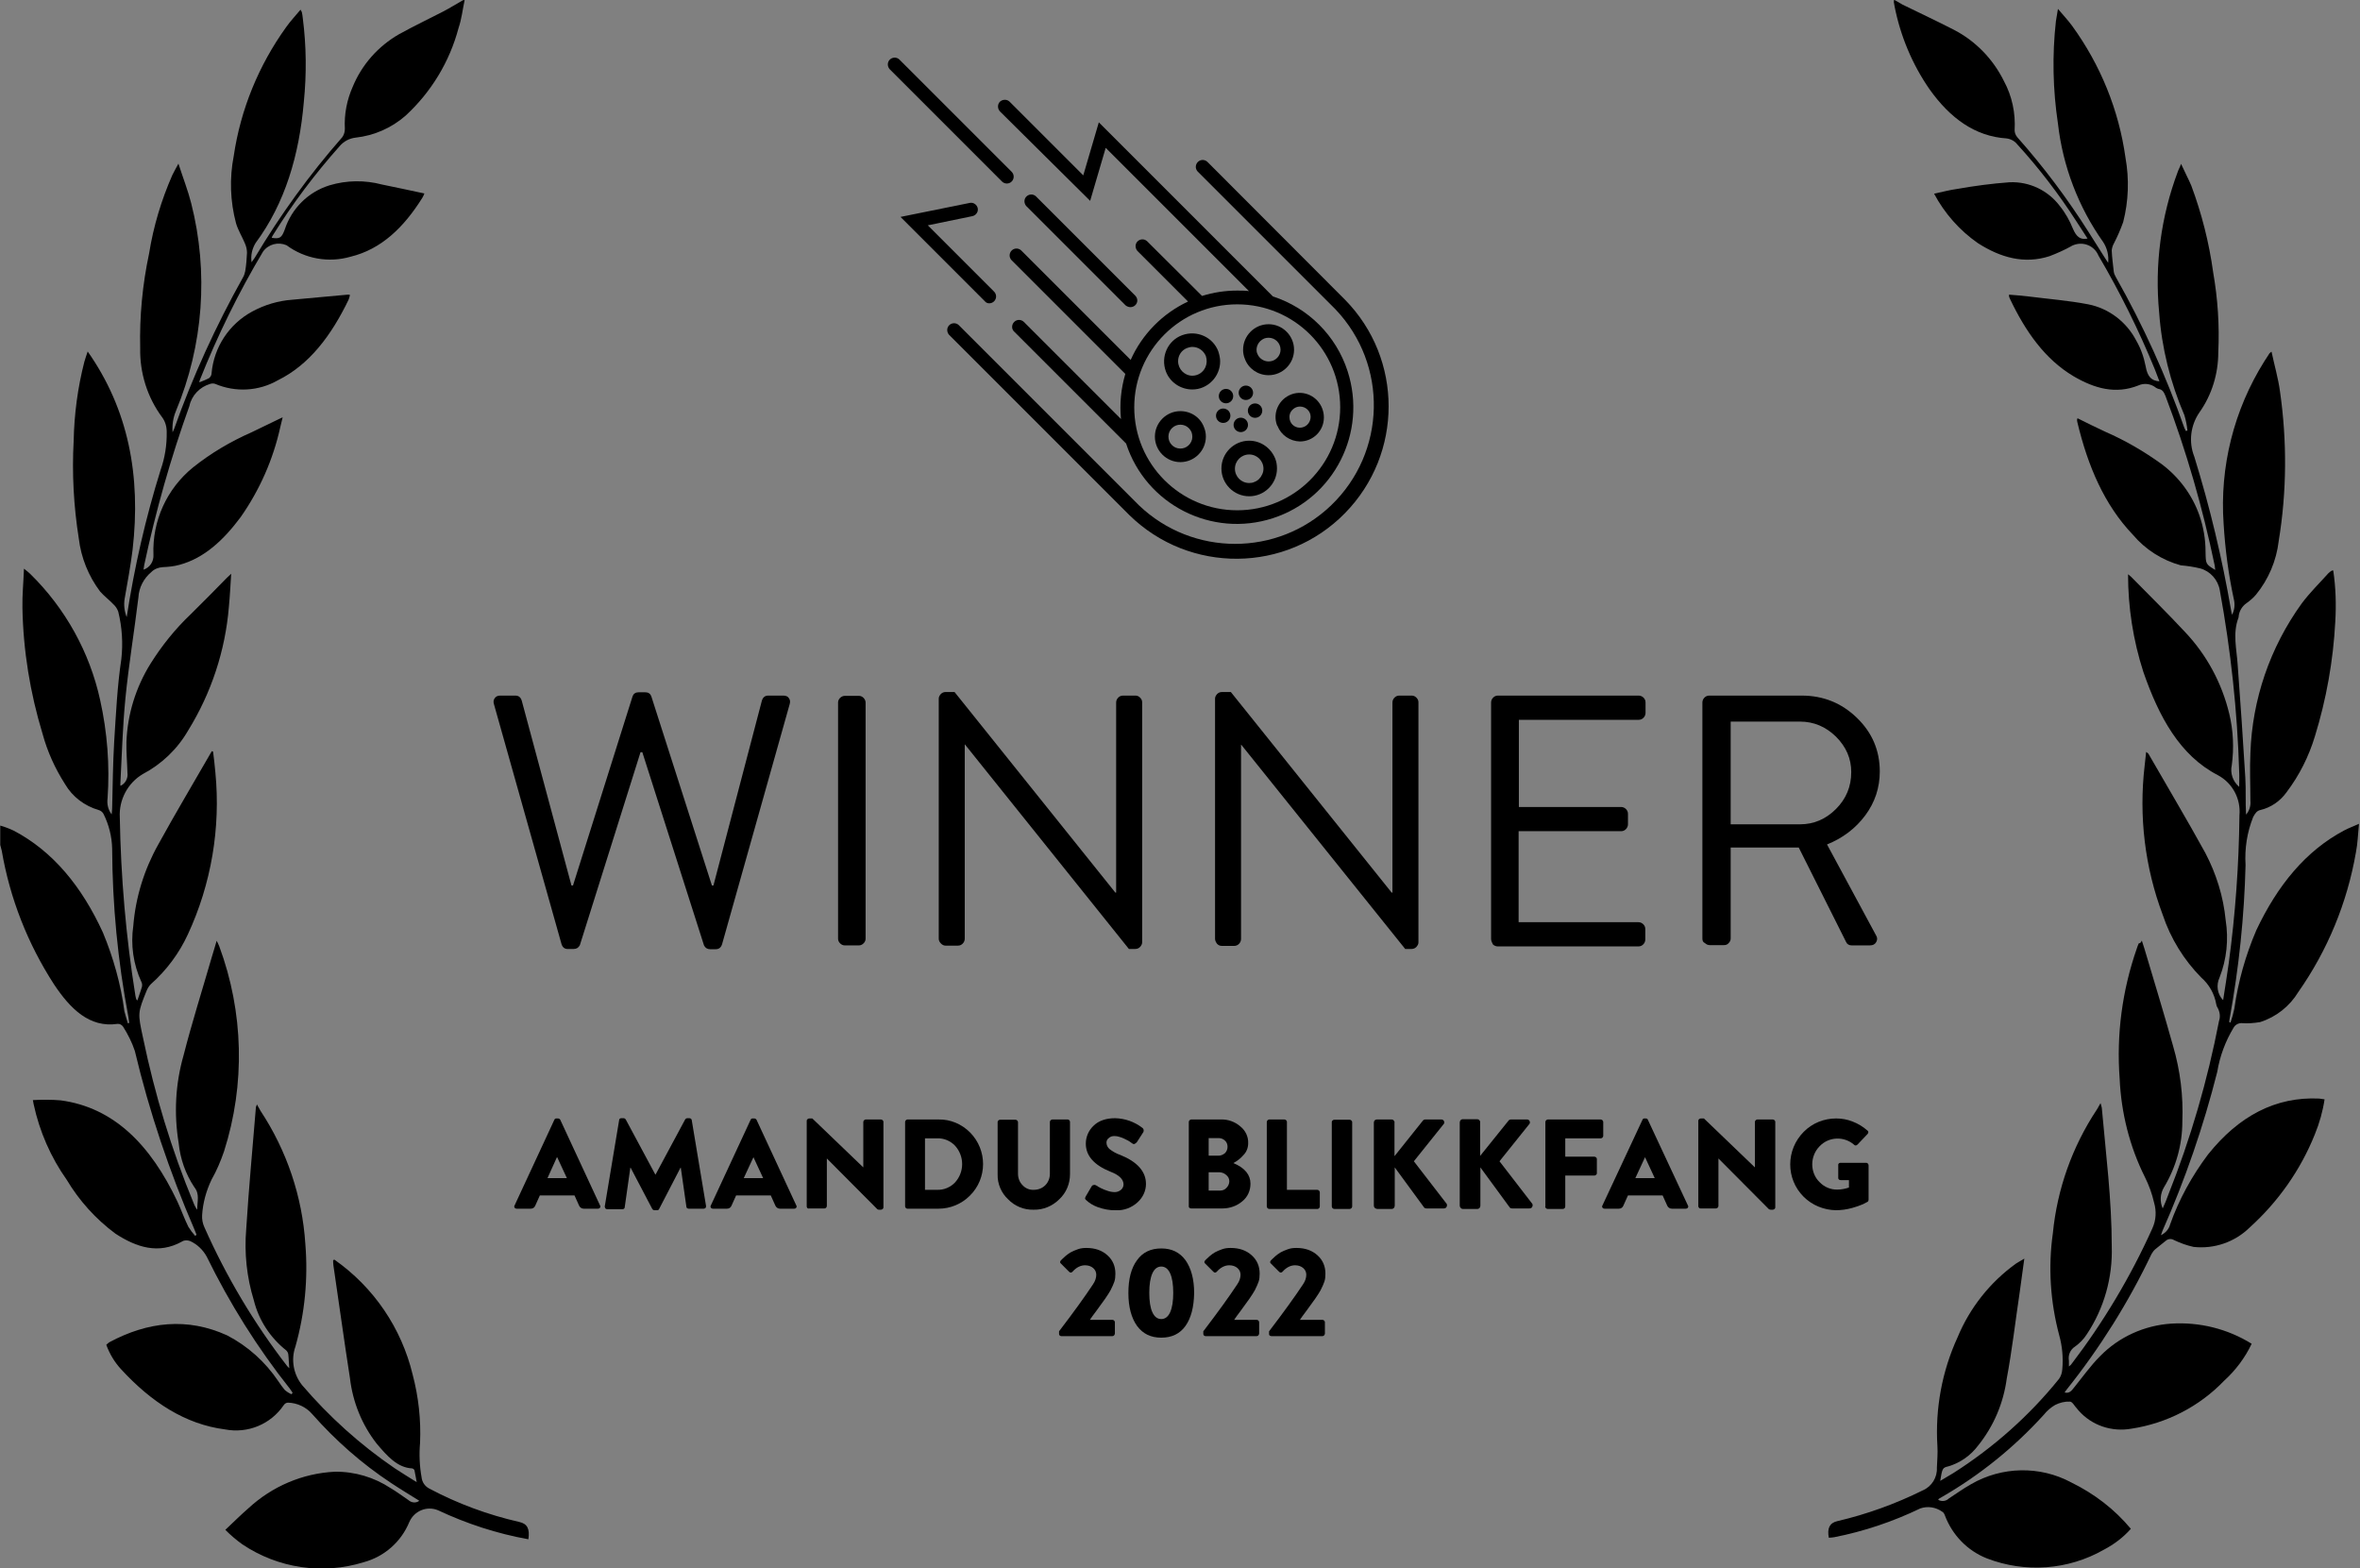<?xml version="1.0" encoding="UTF-8"?>
<!-- Generator: Adobe Illustrator 26.3.1, SVG Export Plug-In . SVG Version: 6.00 Build 0)  -->
<svg xmlns="http://www.w3.org/2000/svg" xmlns:xlink="http://www.w3.org/1999/xlink" version="1.1" id="Layer_1" x="0px" y="0px" viewBox="0 0 925.9 615.2" style="enable-background:new 0 0 925.9 615.2;" xml:space="preserve">
<rect x="0" y="0" width="925.9" height="615.2" fill="#808080" stroke="none"/>
<style type="text/css">
	.st0{fill:#FFFFFF;}
</style>
<g id="Layer_2_00000111871396400582566400000011109569374368804509_">
	<g id="Layer_1-2">
		<path d="M182.3,0c-0.8,3.7-1.2,7.5-2.4,11c-3.5,13.2-10.7,25.1-20.8,34.4c-5.5,4.8-12.3,7.8-19.6,8.6c-2.5,0.3-4.7,1.5-6.3,3.4    c-9.7,10.9-18.5,22.6-26.2,35c-0.2,0.3-0.3,0.6-0.4,0.9c3.2,0.5,3.9,0,5.1-3.2c2.7-8.3,9.2-14.8,17.6-17.4    c6.7-2,13.8-2.1,20.6-0.3c5.5,1.1,10.9,2.3,16.6,3.5c-0.2,0.6-0.5,1.2-0.8,1.7c-7.3,11.7-16.2,20.2-28.1,23.1    c-8.6,2.5-17.9,0.9-25.2-4.5c-3.3-1.4-7.1-0.4-9.2,2.5c-9.6,16.1-17.9,33-24.8,50.4c-0.1,0.3-0.2,0.6-0.2,0.9    c1.3-0.5,2.6-1,3.9-1.7c0.5-0.5,0.9-1.1,0.9-1.8c0.9-10.3,6.9-19.4,16-24.3c4.8-2.6,10.1-4.2,15.6-4.6c7.2-0.7,14.5-1.3,21.8-2    c0.3,0,0.6,0,0.9,0.1c-0.1,0.6-0.3,1.2-0.5,1.8c-6.8,14.1-15.4,25.6-27.8,31.7c-7.5,4.3-16.6,4.8-24.6,1.4c-0.6-0.2-1.3-0.2-1.9,0    c-4.1,1.2-7.3,4.5-8.2,8.7c-7.3,20.3-13.2,41.2-17.7,62.3c-0.1,0.6-0.2,1.2-0.3,1.9c2.5-0.8,4.1-3.3,3.9-5.9    c-0.5-13.2,5.2-25.8,15.5-34.2c7-5.6,14.8-10.2,23-13.8c4-1.9,7.9-3.8,12.2-5.9c-0.4,1.5-0.6,2.6-0.9,3.7    c-2.8,12.8-8.1,24.8-15.6,35.5c-6.7,9-14.3,16.1-24,18.7c-2.1,0.6-4.3,0.8-6.5,0.9c-1.7,0.1-3.3,0.7-4.5,1.9    c-3,2.5-4.9,6.1-5.1,10c-1.6,13.2-3.8,26.4-5.1,39.6c-1.1,11.2-1.4,22.6-2,33.9c0,0.1,0.1,0.3,0.1,0.4c1.9-0.9,3-3,2.7-5.1    c-0.1-4-0.5-8.1-0.4-12.1c0.4-10.9,3.7-21.5,9.5-30.8c4.4-7,9.6-13.5,15.6-19.2c4.8-4.7,9.5-9.5,14.2-14.3c0.5-0.5,1-0.9,1.8-1.7    c-0.3,4.6-0.5,8.8-0.9,12.9c-1.4,17.2-6.9,33.9-16,48.6c-4.2,7.3-10.4,13.2-17.8,17.1c-5.9,3.5-9.4,10.1-9,17    c0.4,23.4,2.4,46.7,6.1,69.8c0.1,0.5,0.2,1.1,0.4,1.6c0,0.1,0.2,0.2,0.4,0.4c0.6-1.9,1.3-3.6,1.8-5.4c0.1-0.6,0.1-1.2-0.2-1.8    c-3.2-6.9-4.3-14.6-3.2-22.1c0.9-11.2,4.3-22.1,9.8-31.9c6.8-12.4,14-24.4,21-36.6l0.5,0.2c0.3,2.7,0.7,5.5,0.9,8.2    c2.1,21.7-1.6,43.7-10.8,63.5c-3.4,7.4-8.4,14.1-14.5,19.5c-0.7,0.7-1.2,1.5-1.6,2.4c-3.6,8.9-3.6,8.9-1.5,18.6    c4.6,22.2,11.2,44,19.9,65c0.2,0.5,0.4,1,0.7,1.5c0.2,0.3,0.4,0.7,0.7,1c-0.1-3.4,1.1-6-1.2-8.9c-3.4-5.1-5.5-11.1-6.1-17.2    c-1.9-11.5-1.3-23.2,1.9-34.4c3.3-12.9,7.3-25.5,11-38.3c0.6-2.1,1.3-4.2,2-6.7c0.4,0.7,0.7,1.4,1,2.1    c9.6,25.9,10.3,54.2,1.9,80.5c-1.3,3.8-2.9,7.6-4.9,11.1c-2.1,4.4-3.4,9.1-3.7,13.9c-0.1,1.7,0.2,3.3,0.9,4.8    c8.6,19.4,19.5,37.7,32.5,54.5c0.3,0.3,0.6,0.6,0.8,0.8c-0.2-2.1-0.2-3.9-0.4-5.5c-0.1-0.6-0.4-1.1-0.8-1.5    c-6.3-5-10.8-11.9-12.7-19.6c-2.8-9.1-3.8-18.6-3-28c1-16,2.5-31.9,3.8-47.8c0.1-0.4,0.3-0.7,0.4-1.1c0.6,1,1,1.8,1.4,2.5    c10.3,15.6,16.4,33.6,17.6,52.3c1.1,13.5-0.2,27.1-3.9,40.2c-1.8,5.1-0.8,10.8,2.6,15.1c10.6,12.4,22.8,23.4,36.3,32.6    c2.7,1.8,5.5,3.5,8.7,5.5c-0.4-2-0.6-3.3-0.9-4.7c-0.2-0.4-0.5-0.6-0.9-0.7c-5.9-0.3-9.9-5-13.9-9.7c-5.8-7.4-9.4-16.3-10.5-25.7    c-2.3-14.7-4.3-29.5-6.5-44.3c-0.1-0.7-0.1-1.4-0.1-2c0.3-0.1,0.4-0.2,0.5-0.2c15.4,10.8,26.3,26.8,30.7,45.1    c2.3,8.7,3.3,17.8,2.9,26.8c-0.4,4.5-0.2,9,0.6,13.5c0.2,1.9,1.3,3.5,3,4.4c11.1,5.9,23,10.3,35.3,13.1c3.2,0.7,4.2,2.7,3.6,6.8    c-12.3-2.2-24.2-6.1-35.5-11.4c-4.4-1.8-9.3,0.3-11.2,4.6c-3.2,7.8-9.8,13.6-17.9,15.8c-16.1,5-33.6,2.4-47.6-7    c-2.4-1.7-4.6-3.6-6.7-5.7c3.2-3,6.1-5.9,9.1-8.5c9.3-8.6,21.3-13.7,33.9-14.3c7.8-0.1,15.4,2.2,21.8,6.4c2.4,1.4,4.6,3.1,7,4.7    c1.2,1.1,3,1.3,4.3,0.3c-3.8-2.4-7.5-4.6-11.1-7c-11.5-7.6-21.8-16.7-30.9-27c-2.4-2.8-5.9-4.4-9.5-4.5c-0.7,0-1.3,0.4-1.7,1    c-5.1,7.5-14.1,11.2-23,9.5c-15.6-2-28.9-10.7-40.7-23.5c-2.6-2.8-4.6-6.1-5.9-9.7c0.4-0.4,0.8-0.7,1.2-1    c15.1-8.1,30.6-9.8,46.2-2.7c8.1,4.2,15,10.4,20.1,18c0.8,1.2,1.6,2.3,2.5,3.4c0.8,0.7,1.7,1.3,2.7,1.7l0.4-0.6    c-0.4-0.5-0.7-1.1-1.1-1.6c-12.7-16-23.6-33.4-32.6-51.8c-1.5-2.7-3.7-4.8-6.5-6.1c-1.1-0.4-2.3-0.4-3.2,0.2    c-9.2,5.1-17.8,2.3-26.1-3.1c-7.7-5.7-14.2-12.9-19.1-21.1c-6.3-8.9-10.7-19-13-29.7c-0.1-0.5-0.2-0.9-0.3-1.6    c3.6-0.2,7.3-0.2,10.9,0.1c20.9,2.8,35.3,17.5,45.8,39.7c1.5,3.2,2.7,6.7,4.3,9.9c0.8,1.3,1.7,2.5,2.7,3.6l0.5-0.5    c-0.3-0.7-0.5-1.3-0.8-2c-9.8-22.7-17.7-46.1-23.4-70.1c-1.1-3.3-2.7-6.5-4.6-9.5c-0.5-0.7-1.3-1.2-2.2-1.1    c-11,1.6-18.5-5.9-24.9-15.5c-10.3-15.9-17.3-33.7-20.5-52.4c-0.2-0.8-0.4-1.6-0.6-2.3v-7.6c1.8,0.5,3.6,1.2,5.3,2    c15.4,8.1,26.7,21.9,35,40c4.1,9.9,7,20.2,8.4,30.8c0.4,1.6,0.9,3.2,1.4,4.8l0.5-0.2c-0.1-0.8-0.2-1.5-0.3-2.2    C46.2,377,44.1,355,44,332.9c-0.1-4.7-1.3-9.4-3.4-13.6c-0.4-0.7-1.1-1.3-1.9-1.5c-5.5-1.6-10.3-5.2-13.2-10.2    c-3.9-6.1-6.9-12.7-8.8-19.7c-4.9-16.1-7.6-32.7-7.9-49.5c-0.1-4.9,0.4-9.8,0.6-15.3c1.1,0.9,1.8,1.4,2.4,2    c13.8,13.5,23.4,30.8,27.5,49.6c2.8,12.6,3.8,25.6,2.9,38.5c-0.3,2.2,0.2,4.5,1.6,6.3c0.1-1.1,0.2-1.8,0.2-2.5    c0.2-8.7,0.3-17.5,0.8-26.1c0.7-10.8,1.2-21.7,2.8-32.3c0.7-6.2,0.3-12.5-1.2-18.6c-0.4-1.2-1.1-2.2-2-3c-1.6-1.7-3.5-3.1-5.1-4.9    c-4.6-6.1-7.5-13.3-8.4-20.9c-2-12.6-2.7-25.5-2-38.2c0.2-10.5,1.6-21,4.2-31.1c0.4-1.3,0.8-2.6,1.3-4    c15.9,22.6,21,48.7,17.6,77.9c-0.8,6.4-2,12.8-3.1,19.1c-0.4,2.4-0.1,4.9,0.8,7.2c3-19.5,7.4-38.8,13.3-57.7    c1.7-4.8,2.5-9.9,2.4-15c0-2.1-0.6-4.1-1.8-5.7c-5.8-7.8-8.8-17.4-8.6-27.1c-0.3-12.5,0.9-25,3.5-37.2c1.7-10.6,4.8-20.9,9.1-30.7    c0.6-1.3,1.4-2.6,2.4-4.5c1.8,5.6,3.7,10.4,5,15.5c6.9,27.1,4.8,55.7-6,81.6c-1.1,2.6-1.5,5.5-1.3,8.3c0.3-0.7,0.5-1,0.6-1.3    c7.3-20.6,16.4-40.5,27.1-59.6c0.4-0.7,0.6-1.5,0.8-2.3c0.4-2.4,0.6-4.8,0.7-7.2c0-1.3-0.3-2.6-0.9-3.9c-1.1-2.6-2.6-5-3.4-7.7    C90.3,79,90,69.9,91.7,61.2c2.7-18.3,9.8-35.6,20.6-50.6c1.7-2.4,3.7-4.5,5.6-6.8c0.2,0.3,0.3,0.6,0.5,0.9    c0.2,0.8,0.3,1.6,0.4,2.5c1.4,10.9,1.5,21.9,0.4,32.8c-1.8,20.9-7.4,39.8-18.9,55.3c-1.4,2.3-2,4.9-1.6,7.6    c0.5-0.8,0.9-1.2,1.2-1.7c10-16.8,21.5-32.7,34.4-47.4c0.7-1,1-2.1,1-3.3c-0.3-5.7,0.8-11.3,3.1-16.5c3.6-8.7,10-15.9,18.2-20.6    c5.8-3.2,11.7-6,17.5-9c2.5-1.3,5-2.9,7.5-4.3L182.3,0z"></path>
		<path d="M840.3,369c0.4,1.2,0.7,2.2,1,3.1c3.8,12.8,7.7,25.5,11.3,38.4c2.8,9.6,4,19.5,3.6,29.5c0,9.1-2.5,18-7.2,25.8    c-1.5,2.5-1.7,5.6-0.5,8.3c0.9-2,1.6-3.7,2.2-5.4c8.8-22.1,15.4-44.9,19.9-68.2c0.6-1.7,0.3-3.6-0.6-5.2c-0.3-0.4-0.4-0.9-0.5-1.3    c-0.7-4.1-2.8-7.8-5.9-10.5c-6.8-6.9-12-15.3-15.1-24.6c-7-18.6-9.4-38.6-7.1-58.4c0.2-1.7,0.4-3.5,0.6-5.5c0.5,0.4,0.8,0.5,1,0.9    c7.4,12.9,15,25.6,22.2,38.7c4.3,8.2,7.1,17.1,8,26.4c1.2,7.6,0.4,15.4-2.4,22.5c-1.4,3-0.9,6.5,1.4,8.9c0.8-5,1.5-9.7,2.2-14.5    c2.6-19.2,4-38.6,4.2-58c0.6-6.5-2.7-12.7-8.5-15.8c-14.9-7.7-23.1-22.9-29.2-40.5c-4-12.4-6-25.3-6-38.3c0.4,0.3,0.7,0.6,1.1,0.9    c7.1,7.2,14.3,14.3,21.3,21.8c8.5,9,14.4,20,17.3,32c1.6,6.6,1.9,13.5,1,20.2c-0.7,3.1,0.4,6.4,2.9,8.5c0-2.1,0.1-4,0-5.8    c-0.7-23.9-3.3-47.8-7.6-71.3c-0.7-4.1-3.7-7.5-7.7-8.6c-2.5-0.6-5.1-1-7.6-1.2c-7.3-2-13.9-6.2-18.8-12    c-11.2-11.7-17.7-27-21.8-44.2c-0.1-0.3-0.1-0.7-0.1-1c0-0.2,0.1-0.3,0.2-0.5c3.6,1.8,7.2,3.6,10.9,5.3    c7.8,3.4,15.2,7.7,22.1,12.7c6.8,5.1,12,12.1,14.8,20.1c1.6,4.6,2.4,9.4,2.4,14.2c0.1,4.9,0,4.9,3.8,7.2c-0.1-0.6-0.1-1.2-0.2-1.7    c-4.7-22.6-11.1-44.9-19.3-66.5c-0.6-1.5-1.2-2.6-2.7-2.8c-0.7-0.2-1.3-0.6-1.8-1c-1.8-1.1-4.1-1.3-6.1-0.4    c-9,3.6-17.3,1.2-25.5-3.6c-11.1-6.6-18.8-17.4-25-30.5c-0.1-0.2-0.2-0.5-0.3-0.8c0-0.2,0-0.5,0-0.7c2.5,0.2,5.1,0.4,7.6,0.7    c7.8,1,15.7,1.6,23.5,3.1c8.1,1.6,15,6.9,18.8,14.2c1.8,3.1,3,6.5,3.7,10.1c0.7,4,2.2,5.7,5.4,5.9c-0.6-1.6-1.2-3.1-1.8-4.7    c-6.3-15.4-13.7-30.3-22.1-44.6c-1.6-3.9-6-5.7-9.9-4.1l0,0c-0.3,0.1-0.5,0.2-0.8,0.4c-2.7,1.5-5.6,2.8-8.5,3.9    c-9.9,3.2-19.2,0.6-28.1-5.1c-7.2-5-13.1-11.7-17.2-19.4c3.2-0.7,6.2-1.5,9.2-1.9c6.8-1.2,13.6-2.1,20.5-2.6    c7.7-0.3,15,3.2,19.6,9.3c2.2,2.7,3.9,5.8,5.2,9c1.3,3,2.8,4.4,5.7,3.8c-1.5-2.4-3-4.6-4.4-6.8C807.7,76.1,800,66,791.4,56.6    c-1-1.3-2.6-2.1-4.2-2.3c-12.3-0.8-22.1-7.9-30.2-19.3c-6.8-9.8-11.4-20.9-13.7-32.5c-0.1-0.5-0.2-1.1-0.3-1.7    c0-0.3,0.1-0.6,0.1-0.9c1.2,0.6,2.2,1.3,3.3,1.9c6.7,3.3,13.4,6.4,20,9.8c8.6,4.4,15.5,11.5,19.8,20.2c3.2,5.9,4.6,12.6,4.2,19.3    c0,1,0.4,2,1.1,2.8c10.3,11.6,19.6,24,27.9,37.1c2.2,3.4,4.3,6.9,6.5,10.3c0.3,0.5,0.7,1,1.2,1.8c0.3-2.9-0.4-5.8-2-8.2    c-9.7-13.7-15.8-29.7-17.7-46.4c-2-13.3-2.3-26.8-0.8-40.2c0.2-1.4,0.5-2.9,0.8-4.8c2.1,2.5,4,4.5,5.6,6.7    c11.1,15.3,18.3,33,20.9,51.7c1.5,8.4,1.2,17-0.9,25.2c-1,2.8-2.2,5.6-3.6,8.3c-0.5,0.9-0.8,1.8-0.9,2.8c0.1,2.8,0.5,5.6,0.8,8.4    c0.1,0.7,0.4,1.4,0.8,2.1c10.7,18.9,19.7,38.7,26.9,59.2c0.2,0.4,0.4,0.8,0.6,1.2l0.6-0.2c-0.2-2-0.6-4-1.2-6    c-5.5-12.8-8.9-26.4-9.9-40.3c-1.8-18.7,0.7-37.6,7.3-55.2c0.3-0.9,0.8-1.7,1.3-3.1c1.4,3.1,2.8,5.7,4,8.5c4.1,11,7,22.4,8.6,34.1    c1.8,10.3,2.5,20.8,2,31.3c0,8.4-2.5,16.7-7.4,23.6c-3.5,5.1-4.3,11.6-2,17.4c6.1,19.7,10.9,39.8,14.4,60.1    c0.1,0.6,0.2,1.2,0.4,1.9c1-1.9,1.2-4.1,0.7-6.1c-2.1-9.7-3.4-19.6-4-29.5c-1.6-22.4,4-44.8,16-63.9c0.7-1.1,1.4-2.1,2-3.1    c0.3-0.2,0.5-0.5,0.8-0.6c1.1,5.3,2.6,10.3,3.3,15.5c2.8,19.5,2.7,39.3-0.5,58.8c-0.9,7.7-4,15-8.9,21c-1.1,1.3-2.4,2.4-3.8,3.4    c-1.7,1.2-2.8,3.1-3,5.1c0,0.2,0,0.4-0.1,0.6c-2.3,6.1-0.7,12.2-0.3,18.3c1.1,14.7,2.1,29.5,3,44.3c0.3,4.8,0,9.7,0.3,14.6    c1.3-1.5,1.9-3.5,1.7-5.4c0-6.2-0.3-12.5,0-18.7c0.7-21.1,7.7-41.5,20.1-58.7c3.2-4.3,7-8,10.5-11.9c0.4-0.4,0.8-0.7,1.3-1    c0.1-0.1,0.3,0,0.6-0.1c1,6.7,1.2,13.4,0.8,20.1c-0.8,15.3-3.5,30.4-8,45c-2.4,7.9-6.1,15.3-11.1,21.9c-2.5,3.5-6.1,6-10.3,7    c-1.4,0.3-2,1.3-2.8,2.7c-2.4,6-3.4,12.4-3,18.9c-0.5,20.1-2.6,40.2-6.2,60c-0.1,0.5-0.2,1.1-0.2,1.6l0.5,0.2    c0.6-1.8,1.1-3.6,1.5-5.5c1.5-10.6,4.4-20.9,8.6-30.7c8.3-17.6,19.4-31.2,34.5-39.2c1.7-0.9,3.6-1.6,5.8-2.6    c-0.4,4-0.5,7.7-1.2,11.2c-3.4,19.7-11.1,38.4-22.6,54.8c-3.4,5.6-8.7,9.8-15,11.8c-2.4,0.4-4.9,0.6-7.3,0.4    c-1.3,0-2.5,0.7-3.1,1.8c-3.2,5.3-5.4,11.2-6.4,17.3c-5.4,21.4-12.6,42.3-21.5,62.4c-0.2,0.5-0.3,1-0.6,1.7    c1.7-0.8,3.1-2.3,3.6-4.2c3.5-9.9,8.6-19.1,14.9-27.5c12.1-15.1,26.5-22.7,43.6-21.9c0.7,0.1,1.4,0.2,2.1,0.3    c-0.7,4.7-2,9.3-3.8,13.7c-5.6,14-14.4,26.5-25.6,36.6c-5.8,5.7-13.9,8.5-22,7.6c-2.7-0.6-5.2-1.5-7.7-2.7c-1-0.6-2.3-0.5-3.2,0.3    c-1.3,1.1-2.8,2.2-4.1,3.3c-0.6,0.5-1.1,1.2-1.5,1.9c-9,18.9-20.2,36.8-33.3,53.2c-0.2,0.3-0.4,0.6-0.8,1.1    c1.8,0.5,2.7-0.6,3.7-1.9c3.4-4.2,6.5-8.6,10.2-12.3c7.4-7.6,17.4-12.1,27.9-12.8c11.1-0.7,22.1,2,31.6,7.9    c-2.6,5.5-6.3,10.4-10.8,14.5c-9.7,10.1-22.5,16.7-36.3,18.8c-7.7,1.4-15.6-1.2-20.8-7.1c-0.2-0.2-0.3-0.4-0.5-0.6    c-1-1-1.9-2.9-2.9-2.9c-2-0.1-4,0.4-5.8,1.3c-1.7,1-3.2,2.3-4.4,3.8c-11.6,12.8-25.1,23.7-40,32.3c-0.4,0.2-0.8,0.5-1.2,0.7    c-0.1,0.1-0.2,0.3-0.3,0.4c1.3,0.8,3.1,0.6,4.2-0.5c2.9-1.9,5.7-3.9,8.7-5.6c12.1-7,27-7.3,39.3-0.7c9,4.4,17,10.5,23.4,18.2    c-3,3.4-6.6,6.1-10.6,8.2c-14,8-30.9,9.2-45.9,3.4c-7.6-3-13.5-9.1-16.4-16.7c-0.2-0.6-0.6-1.4-1.1-1.6c-2.5-1.8-5.7-2.3-8.6-1.3    c-10.8,5.2-22.1,9-33.8,11.3c-0.7,0.1-1.4,0.2-2.1,0.2c-0.7-3.7,0.3-5.8,3.3-6.5c11.6-2.7,22.9-6.8,33.6-12.1    c3.5-1.5,5.7-5.1,5.5-8.9c0.1-2.8,0.4-5.7,0.2-8.5c-0.9-14.6,1.8-29.3,7.9-42.6c4.8-11.6,12.8-21.7,23-29c0.9-0.6,1.9-1.1,3.2-1.9    c-0.6,4.6-1.2,8.9-1.8,13.1c-1.7,11.4-3,22.8-5.1,34c-1.3,9.6-5.1,18.6-11.2,26.2c-2.9,3.9-7,6.8-11.7,8.2    c-2.3,0.5-2.4,0.8-3.2,5.7c1.8-1.1,3.5-2.1,5.2-3.1c15.7-10,29.7-22.4,41.4-36.9c0.8-1.1,1.2-2.4,1.3-3.8c0.4-4.5,0-9-1.2-13.3    c-3.5-13.1-4.4-26.7-2.5-40.1c1.7-17.3,7.6-33.9,17.2-48.4c0.5-0.7,0.8-1.5,1.5-2.6c0.2,0.6,0.4,1.3,0.5,1.9    c1.6,18,3.9,36,3.9,54.2c0.4,12.3-3,24.4-9.8,34.6c-1.2,1.9-2.8,3.5-4.6,4.8c-1.9,1.2-2.8,3.4-2.4,5.6c0,0.6,0,1.3,0,2.2    c0.3-0.2,0.6-0.5,0.9-0.8c12.6-16.5,23.3-34.4,31.8-53.3c1.5-3.2,1.7-6.8,0.7-10.2c-0.8-3.5-2-6.8-3.6-10c-6-12-9.3-25.2-9.9-38.6    c-1.3-17.3,1-34.6,6.7-51c0.2-0.7,0.5-1.4,0.8-2.1C839.8,370.1,840,369.6,840.3,369z"></path>
		<path class="st0" d="M462.8,113.2c-1.5,0.1-2.8-1-2.9-2.5s1-2.8,2.5-2.9c0.1,0,0.2,0,0.3,0h0.2"></path>
		<path d="M488.8,168.7c1.1-1.1,1.1-2.9,0-4s-2.9-1.1-4,0s-1.1,2.9,0,4l0,0l0,0C485.9,169.8,487.7,169.8,488.8,168.7z"></path>
		<path d="M481.9,165.1c1.1-1.1,1.1-2.9,0-4s-2.9-1.1-4,0s-1.1,2.9,0,4l0,0l0,0C479,166.2,480.8,166.2,481.9,165.1z"></path>
		<path d="M494.4,163.1c1.1-1.1,1.1-2.9,0-4s-2.9-1.1-4,0s-1.1,2.9,0,4l0,0l0,0C491.5,164.2,493.3,164.2,494.4,163.1z"></path>
		<path d="M479,157.4c1.1,1.1,2.9,1.1,4,0s1.1-2.9,0-4s-2.9-1.1-4,0l0,0l0,0C477.9,154.5,477.9,156.3,479,157.4z"></path>
		<path d="M490.1,172.9c-6,0-10.9,4.9-10.9,10.9s4.9,10.9,10.9,10.9s10.9-4.9,10.9-10.9c0-1.3-0.2-2.7-0.7-3.9    C498.6,175.7,494.6,172.9,490.1,172.9z M495.2,186.1c-0.6,1.4-1.7,2.5-3.1,3c-0.6,0.3-1.3,0.4-2,0.4c-3.1,0-5.6-2.5-5.6-5.6    s2.5-5.6,5.6-5.6s5.6,2.5,5.6,5.6C495.7,184.7,495.5,185.5,495.2,186.1L495.2,186.1z"></path>
		<path d="M478,137.9c-2.1-5.7-8.5-8.5-14.2-6.4s-8.5,8.5-6.4,14.2c1.6,4.3,5.8,7.1,10.4,7.1l0,0c6,0,10.9-5,10.9-11    C478.7,140.5,478.4,139.2,478,137.9L478,137.9z M472.9,144.1c-0.9,2-2.9,3.3-5.1,3.3c-3.1,0-5.6-2.6-5.6-5.7    c0-2.3,1.4-4.4,3.6-5.2c0.6-0.2,1.3-0.4,2-0.4c2.3,0,4.4,1.4,5.3,3.6C473.6,141.2,473.5,142.8,472.9,144.1L472.9,144.1z"></path>
		<path d="M497.7,147.2c5.5,0,10-4.5,10-10s-4.5-10-10-10s-10,4.5-10,10c0,1.2,0.2,2.4,0.7,3.6C489.8,144.6,493.5,147.2,497.7,147.2    z M493.4,135.3c0.5-1.1,1.4-2,2.6-2.5c0.5-0.2,1.1-0.3,1.7-0.3c2.6,0,4.7,2.1,4.7,4.7c0,1.9-1.2,3.6-3,4.3    c-0.5,0.2-1.1,0.3-1.7,0.3c-1.9,0-3.7-1.2-4.4-3C492.8,137.7,492.9,136.4,493.4,135.3L493.4,135.3z"></path>
		<path d="M463.1,161.3c-5.5,0-10,4.5-10,10s4.5,10,10,10s10-4.5,10-10c0-1.2-0.2-2.4-0.7-3.6C471,163.8,467.3,161.3,463.1,161.3z     M467.4,173.2c-1.1,2.4-3.8,3.4-6.2,2.4c-2.4-1.1-3.4-3.8-2.4-6.2c1.1-2.4,3.8-3.4,6.2-2.4c1.1,0.5,2,1.4,2.5,2.6    C467.9,170.8,467.9,172.1,467.4,173.2L467.4,173.2z"></path>
		<path d="M427.7,78.8l6.1-20.8l56.2,56.2c-1.5-0.2-3.1-0.2-4.6-0.2l0,0c-4.7,0-9.3,0.7-13.8,2.1L450,94.6c-1.1-1-2.8-0.9-3.8,0.2    c-0.9,1-0.9,2.5,0,3.6l19.9,19.9c-10,4.7-18,12.8-22.5,22.9l-42.8-42.8c-1-1.1-2.7-1.2-3.8-0.2c-1.1,1-1.2,2.7-0.2,3.8l0,0    l0.2,0.2l44.5,44.5c-1.7,5.7-2.3,11.8-1.7,17.7l-38.1-38.1c-1-1-2.7-1.1-3.8,0c-1,1-1.1,2.6-0.2,3.6c0,0.1,0.1,0.1,0.2,0.2    l43.9,43.9c7.8,24,33.6,37.1,57.6,29.3s37.1-33.6,29.3-57.7c-4.5-13.9-15.4-24.8-29.3-29.3L431.1,48L425,68.8l-28.9-28.9    c-1-1-2.7-1-3.8,0c-1,1-1,2.7,0,3.8l0,0l0,0L427.7,78.8z M525.8,159.8c0,22.3-18.1,40.4-40.4,40.4S445,182.1,445,159.8    s18.1-40.4,40.4-40.4l0,0l0,0C507.7,119.4,525.8,137.4,525.8,159.8L525.8,159.8z"></path>
		<path d="M443.5,120.5c1.5,0,2.7-1.2,2.7-2.6l0,0c0-0.7-0.3-1.4-0.8-1.9l-39-39c-1.1-1-2.8-0.9-3.8,0.2c-0.9,1-0.9,2.5,0,3.6l39,39    C442.1,120.2,442.8,120.5,443.5,120.5z"></path>
		<path d="M490.8,156.1c1.1-1.1,1.1-2.9,0-4s-2.9-1.1-4,0s-1.1,2.9,0,4l0,0C487.9,157.2,489.7,157.2,490.8,156.1z"></path>
		<path d="M473.9,63.7c-1-1.1-2.6-1.3-3.8-0.3c-1.1,1-1.3,2.6-0.3,3.8l0.1,0.1c0.1,0.1,0.1,0.1,0.2,0.2l53.8,53.8    c20.8,21.8,20,56.2-1.7,77c-21,20.1-54.2,20.1-75.3,0l-70.8-70.8c-1.1-1-2.8-0.9-3.8,0.2c-0.9,1-0.9,2.5,0,3.6l0,0l70.8,70.8    c23.6,23.1,61.5,22.8,84.6-0.8c22.8-23.3,22.8-60.5,0-83.7L473.9,63.7z"></path>
		<path d="M388.1,119c1.5,0,2.7-1.2,2.7-2.7c0-0.7-0.3-1.4-0.8-1.9l-26-26l17.5-3.6c1.4-0.3,2.4-1.7,2.1-3.1s-1.7-2.4-3.1-2.1l0,0    l-27.2,5.5l33.1,33.1C386.8,118.7,387.4,119,388.1,119z"></path>
		<path d="M501.2,167.1c1.4,3.6,4.9,6,8.8,6.1l0,0c5.2,0,9.4-4.2,9.4-9.4c0-1.2-0.2-2.3-0.6-3.4c-1.8-4.9-7.2-7.5-12.1-5.7    s-7.5,7.2-5.7,12.1C501,166.8,501.1,166.9,501.2,167.1L501.2,167.1z M508.5,159.8c0.5-0.2,1-0.3,1.5-0.3c2.3,0,4.2,1.8,4.2,4    c0,1.8-1.1,3.4-2.7,4l0,0c-0.5,0.2-1,0.3-1.5,0.3c-2.3,0-4.1-1.8-4.1-4.1C505.8,162,506.9,160.5,508.5,159.8L508.5,159.8z"></path>
		<path d="M395,72c1.5,0,2.7-1.2,2.7-2.7c0-0.7-0.3-1.4-0.8-1.9l-44.1-44.1c-1.1-1-2.8-0.9-3.8,0.2c-0.9,1-0.9,2.5,0,3.6l44.1,44.1    C393.6,71.7,394.3,72,395,72z"></path>
		<path d="M202.7,474.2c-0.3,0-0.6-0.1-0.8-0.4s-0.2-0.6,0-0.9l15.6-33.6c0.1-0.3,0.5-0.6,0.9-0.5h0.5c0.4,0,0.7,0.2,0.9,0.5    l15.6,33.6c0.2,0.3,0.2,0.6,0,0.9s-0.5,0.4-0.8,0.4H229c-0.8,0-1.5-0.5-1.8-1.2l-1.8-4h-13.6l-1.8,4c-0.3,0.8-1,1.2-1.8,1.2H202.7    z M214.8,462.2h7.6l-3.8-8.2h-0.1L214.8,462.2z"></path>
		<path d="M237.3,473.1l5.6-33.6c0-0.5,0.4-0.8,0.8-0.8c0,0,0,0,0.1,0h0.8c0.4,0,0.7,0.2,0.9,0.5l11.6,21.6h0.1l11.6-21.6    c0.2-0.3,0.5-0.5,0.9-0.5h0.8c0.4,0,0.8,0.3,0.9,0.7v0.1l5.6,33.6c0,0.3,0,0.6-0.2,0.8c-0.2,0.2-0.5,0.3-0.7,0.3h-5.9    c-0.2,0-0.5-0.1-0.6-0.2c-0.2-0.1-0.3-0.3-0.3-0.5l-2.2-15.4H267l-8.4,16.2c-0.1,0.3-0.5,0.6-0.9,0.5h-0.9c-0.4,0-0.7-0.2-0.9-0.5    l-8.5-16.2h-0.1l-2.2,15.5c0,0.5-0.4,0.8-0.9,0.8h-0.1h-5.9c-0.3,0-0.5-0.1-0.7-0.3C237.3,473.7,237.2,473.4,237.3,473.1z"></path>
		<path d="M279.7,474.2c-0.3,0-0.6-0.1-0.8-0.4c-0.2-0.3-0.2-0.6,0-0.9l15.6-33.6c0.1-0.3,0.5-0.6,0.9-0.5h0.5    c0.4,0,0.7,0.2,0.9,0.5l15.6,33.6c0.2,0.3,0.2,0.6,0,0.9s-0.5,0.4-0.8,0.4H306c-0.8,0-1.5-0.5-1.8-1.2l-1.8-4h-13.6l-1.8,4    c-0.3,0.8-1,1.2-1.8,1.2H279.7z M291.8,462.2h7.6l-3.8-8.2l0,0L291.8,462.2z"></path>
		<path d="M316.5,473.3v-33.6c0-0.2,0.1-0.5,0.3-0.6c0.2-0.2,0.4-0.3,0.7-0.3h1.2l20,19.2l0,0v-17.8c0-0.5,0.4-0.9,0.9-1l0,0h6    c0.3,0,0.5,0.1,0.7,0.3c0.2,0.2,0.3,0.4,0.3,0.6v33.6c0,0.2-0.1,0.5-0.3,0.6c-0.2,0.2-0.4,0.3-0.7,0.3h-0.8    c-0.2,0-0.5-0.1-0.6-0.2l-19.8-19.9l0,0v18.6c0,0.5-0.4,1-0.9,1c0,0,0,0-0.1,0h-6C316.9,474.3,316.5,473.8,316.5,473.3    L316.5,473.3z"></path>
		<path d="M355.1,473.3v-33.1c0-0.3,0.1-0.5,0.3-0.7c0.2-0.2,0.4-0.3,0.6-0.3h12.2c4.7-0.1,9.1,1.8,12.4,5.1    c6.8,6.9,6.8,18-0.1,24.8c-3.3,3.3-7.7,5.1-12.3,5.1H356c-0.2,0-0.5-0.1-0.6-0.3C355.2,473.8,355.1,473.5,355.1,473.3z     M362.9,466.8h4.8c2.6,0.1,5.2-1,7-2.9c3.7-4.1,3.7-10.3,0-14.4c-1.8-1.9-4.4-3-7-2.9h-4.8V466.8z"></path>
		<path d="M391.4,460.8v-20.6c0-0.2,0.1-0.5,0.3-0.6c0.2-0.2,0.4-0.3,0.6-0.3h6.1c0.5,0,0.9,0.4,1,0.9c0,0,0,0,0,0.1v20.2    c0,1.7,0.6,3.3,1.8,4.5c1.1,1.2,2.7,1.9,4.4,1.8c1.7,0,3.3-0.6,4.5-1.8c1.2-1.2,1.8-2.8,1.8-4.5v-20.3c0-0.5,0.4-0.9,0.9-1l0,0    h6.1c0.2,0,0.5,0.1,0.6,0.3c0.2,0.2,0.3,0.4,0.3,0.6v20.6c0,3.7-1.5,7.3-4.2,9.8c-2.7,2.7-6.3,4.2-10.1,4.1    c-3.8,0.1-7.4-1.4-10-4.1C392.9,468.1,391.3,464.5,391.4,460.8z"></path>
		<path d="M426.2,470.9c-0.2-0.2-0.4-0.4-0.5-0.6c0-0.3,0.1-0.5,0.2-0.8l2.4-4.1c0.2-0.3,0.5-0.5,0.9-0.5c0.3-0.1,0.6,0,0.9,0.2    l0.4,0.2c0.2,0.2,0.5,0.4,0.8,0.5c0.4,0.2,0.8,0.5,1.2,0.6c0.5,0.2,1,0.5,1.5,0.6c0.5,0.2,1.1,0.4,1.6,0.5s1.1,0.2,1.7,0.2    c0.9,0,1.8-0.3,2.5-0.9c0.6-0.5,1-1.3,1-2.1c0-2-1.7-3.7-5.1-5c-6.5-2.6-9.7-6.3-9.7-11c0-2.7,1.1-5.2,3-7c2-2,4.9-3,8.5-3    c3.9,0.1,7.6,1.4,10.7,3.8c0.3,0.2,0.4,0.5,0.5,0.8c0,0.3,0,0.6-0.1,0.8l-2.5,3.9c-0.2,0.3-0.5,0.5-0.8,0.7s-0.6,0.2-0.9,0    c-0.2-0.1-0.4-0.3-0.6-0.4c-0.4-0.3-0.8-0.6-1.2-0.8l-1.6-0.8c-0.6-0.3-1.2-0.5-1.9-0.7c-0.6-0.2-1.2-0.3-1.9-0.3    c-0.8,0-1.6,0.2-2.2,0.8c-0.6,0.4-0.9,1.1-0.9,1.8c0,1,0.5,1.9,1.2,2.5c1.3,1,2.7,1.8,4.2,2.3c6.7,2.7,10.1,6.5,10.1,11.4    c0,2.7-1.2,5.3-3.3,7.2c-2.3,2.1-5.4,3.3-8.5,3.1c-2.4,0.1-4.8-0.4-7.1-1.2C428.8,472.9,427.4,472,426.2,470.9z"></path>
		<path d="M466.4,473.3v-33.1c0-0.5,0.4-0.9,0.9-1l0,0H479c2.8-0.1,5.5,0.9,7.6,2.7c2,1.6,3.2,4,3.1,6.6c0,1.7-0.6,3.4-1.8,4.6    c-1.1,1.3-2.5,2.4-4,3.2c4.5,1.9,6.7,4.6,6.7,8.1c0,2.7-1.1,5.2-3.2,6.9c-2.1,1.8-4.9,2.8-7.7,2.8h-12.4c-0.3,0-0.5-0.1-0.7-0.3    C466.5,473.8,466.4,473.5,466.4,473.3z M474.2,453.4h3.9c0.9,0,1.8-0.4,2.5-1c0.7-0.7,1-1.6,1-2.5s-0.3-1.8-1-2.4    c-0.7-0.7-1.6-1-2.5-1h-3.9V453.4z M474.2,467.1h4.5c1,0,1.9-0.4,2.5-1.1c0.7-0.7,1.1-1.6,1.1-2.6s-0.5-1.9-1.3-2.5    c-0.8-0.7-1.8-1-2.8-1h-4L474.2,467.1z"></path>
		<path d="M497,473.3v-33.1c0-0.5,0.4-0.9,0.9-1l0,0h6c0.3,0,0.5,0.1,0.7,0.3c0.2,0.2,0.3,0.4,0.3,0.6v26.7h11.9    c0.5,0,0.9,0.4,1,0.9c0,0,0,0,0,0.1v5.5c0,0.5-0.4,1-0.9,1c0,0,0,0-0.1,0H498c-0.3,0-0.5-0.1-0.7-0.3    C497.1,473.8,497,473.6,497,473.3z"></path>
		<path d="M522.5,473.3v-33.1c0-0.2,0.1-0.5,0.3-0.6c0.2-0.2,0.4-0.3,0.7-0.3h6c0.2,0,0.5,0.1,0.7,0.3c0.2,0.2,0.3,0.4,0.3,0.6v33.1    c0,0.5-0.4,1-1,1h-6C522.9,474.3,522.5,473.8,522.5,473.3L522.5,473.3z"></path>
		<path d="M539,473v-32.6c0-0.7,0.5-1.2,1.2-1.2l0,0h5.8c0.3,0,0.6,0.1,0.8,0.4c0.2,0.2,0.4,0.5,0.3,0.9v13.1l11.1-13.9    c0.2-0.3,0.6-0.5,1-0.5h6.3c0.4,0,0.8,0.2,1,0.6s0.2,0.9-0.1,1.2l-11.7,14.6l12.8,16.6c0.4,0.5,0.2,1.3-0.3,1.7    c-0.2,0.1-0.4,0.2-0.7,0.2h-6.9c-0.3,0-0.7-0.1-0.9-0.4L547.2,458v15c0,0.3-0.1,0.6-0.3,0.9c-0.2,0.2-0.5,0.4-0.8,0.4h-5.8    C539.5,474.2,539,473.7,539,473z"></path>
		<path d="M572.7,473v-32.6c0-0.3,0.1-0.6,0.3-0.9c0.2-0.2,0.5-0.4,0.8-0.4h5.8c0.3,0,0.6,0.1,0.8,0.4c0.2,0.2,0.4,0.5,0.3,0.9v13.1    l11.1-13.8c0.2-0.3,0.6-0.5,1-0.5h6.3c0.4,0,0.8,0.2,1,0.6s0.2,0.9-0.1,1.2l-11.7,14.6l12.8,16.6c0.4,0.5,0.2,1.3-0.3,1.7    c-0.2,0.1-0.4,0.2-0.7,0.2h-6.9c-0.3,0-0.7-0.1-0.9-0.4L580.8,458v15c0,0.3-0.1,0.6-0.3,0.9c-0.2,0.2-0.5,0.4-0.8,0.4h-5.8    c-0.3,0-0.6-0.1-0.8-0.4C572.8,473.6,572.7,473.3,572.7,473z"></path>
		<path d="M606.3,473.3v-33.1c0-0.5,0.4-0.9,0.9-1c0,0,0,0,0.1,0H628c0.5,0,0.9,0.4,1,0.9l0,0v5.5c0,0.3-0.1,0.5-0.3,0.7    s-0.4,0.3-0.7,0.3h-13.9v7.2h11.4c0.5,0,1,0.4,1,0.9v0.1v5.5c0,0.2-0.1,0.5-0.3,0.6c-0.2,0.2-0.4,0.3-0.7,0.3h-11.4v12.1    c0,0.6-0.4,1-1,1h-5.9c-0.5,0-0.9-0.4-1-0.9C606.3,473.4,606.3,473.4,606.3,473.3L606.3,473.3z"></path>
		<path d="M629.5,474.2c-0.3,0-0.6-0.1-0.8-0.4s-0.2-0.6,0-0.9l15.7-33.6c0.1-0.3,0.5-0.6,0.8-0.5h0.5c0.4,0,0.7,0.2,0.8,0.5    l15.7,33.6c0.2,0.3,0.2,0.6,0,0.9s-0.5,0.4-0.8,0.4h-5.5c-0.8,0-1.5-0.5-1.8-1.2l-1.8-4h-13.6l-1.8,4c-0.3,0.8-1,1.2-1.8,1.2    H629.5z M641.6,462.2h7.6l-3.8-8.2l0,0L641.6,462.2z"></path>
		<path d="M666.3,473.3v-33.6c0-0.2,0.1-0.5,0.3-0.6c0.2-0.2,0.4-0.3,0.7-0.3h1.2l20,19.2l0,0v-17.8c0-0.5,0.4-0.9,0.9-1h0.1h6    c0.3,0,0.5,0.1,0.7,0.3c0.2,0.2,0.3,0.4,0.3,0.6v33.6c0,0.2-0.1,0.5-0.3,0.6c-0.2,0.2-0.4,0.3-0.7,0.3h-0.8    c-0.2,0-0.5-0.1-0.7-0.2l-19.8-19.9l0,0v18.6c0,0.3-0.1,0.5-0.3,0.7s-0.4,0.3-0.7,0.3h-6C666.8,474.2,666.4,473.8,666.3,473.3    L666.3,473.3z"></path>
		<path d="M707.6,469.5c-7-7-7-18.4,0.1-25.5c3.4-3.4,7.9-5.2,12.7-5.2c2.2,0,4.4,0.4,6.4,1.2c2.1,0.8,4.1,2,5.8,3.5    c0.4,0.2,0.5,0.7,0.3,1.1c-0.1,0.1-0.1,0.2-0.2,0.3l-4,4.2c-0.4,0.4-1,0.4-1.3,0c-3.9-3.4-9.9-3.2-13.5,0.6    c-1.9,1.9-2.9,4.5-2.9,7.1s1,5.2,2.9,7c1.8,1.9,4.4,3,7,2.9c1.5,0,3-0.3,4.5-0.8V463h-3.2c-0.2,0-0.5-0.1-0.7-0.2    c-0.2-0.2-0.3-0.4-0.3-0.6v-5c-0.1-0.5,0.2-0.9,0.7-1c0.1,0,0.2,0,0.3,0h10c0.2,0,0.5,0.1,0.6,0.3c0.2,0.2,0.3,0.4,0.3,0.7v13.5    c0,0.3-0.1,0.6-0.4,0.8c-0.4,0.2-0.9,0.5-1.7,0.9c-1.4,0.6-2.8,1.1-4.3,1.5c-2.1,0.6-4.3,0.9-6.5,0.9    C715.6,474.7,711,472.9,707.6,469.5z"></path>
		<g>
			<path d="M220.3,370.4l-26.5-94.1c-0.3-0.9-0.2-1.7,0.3-2.4c0.5-0.7,1.2-1,2.2-1h5.9c1.3,0,2.1,0.7,2.5,2l19.5,72.5h0.6l23.4-74.3     c0.4-1,1.2-1.5,2.4-1.5h2.5c1.2,0,2,0.5,2.4,1.5l23.8,74.3h0.6l19-72.5c0.4-1.3,1.2-2,2.5-2h5.9c1,0,1.8,0.3,2.2,1     c0.5,0.7,0.6,1.4,0.3,2.4l-26.5,94.1c-0.4,1.3-1.2,2-2.5,2h-2.2c-1.1,0-1.9-0.5-2.4-1.5L252,295.1h-0.7l-23.8,75.7     c-0.5,1-1.3,1.5-2.4,1.5h-2.2C221.6,372.4,220.7,371.7,220.3,370.4z"></path>
			<path d="M328.8,368.3v-92.7c0-0.7,0.3-1.3,0.8-1.8s1.2-0.8,1.8-0.8h5.6c0.7,0,1.3,0.3,1.8,0.8s0.8,1.2,0.8,1.8v92.7     c0,0.7-0.3,1.3-0.8,1.8c-0.6,0.6-1.2,0.8-1.8,0.8h-5.6c-0.7,0-1.3-0.3-1.8-0.8C329.1,369.6,328.8,369,328.8,368.3z"></path>
			<path d="M368.3,368.3v-94.2c0-0.7,0.3-1.2,0.8-1.8c0.5-0.5,1.1-0.8,1.9-0.8h3.5l63.1,78.7h0.3v-74.6c0-0.7,0.3-1.4,0.8-1.9     s1.1-0.8,1.9-0.8h4.9c0.7,0,1.3,0.3,1.8,0.8c0.6,0.6,0.8,1.2,0.8,1.8v94.2c0,0.7-0.3,1.2-0.8,1.8c-0.5,0.5-1.1,0.8-1.9,0.8h-2.5     l-64.3-80.2h-0.1v76.2c0,0.7-0.3,1.4-0.8,1.9s-1.1,0.8-1.9,0.8H371c-0.7,0-1.3-0.3-1.8-0.8C368.6,369.6,368.3,369,368.3,368.3z"></path>
			<path d="M476.7,368.3v-94.2c0-0.7,0.3-1.2,0.8-1.8c0.5-0.5,1.1-0.8,1.9-0.8h3.5l63.1,78.7h0.3v-74.6c0-0.7,0.3-1.4,0.8-1.9     s1.1-0.8,1.9-0.8h4.9c0.7,0,1.3,0.3,1.8,0.8c0.6,0.6,0.8,1.2,0.8,1.8v94.2c0,0.7-0.3,1.2-0.8,1.8c-0.5,0.5-1.1,0.8-1.9,0.8h-2.5     L487,292.2h-0.1v76.2c0,0.7-0.3,1.4-0.8,1.9s-1.1,0.8-1.9,0.8h-4.9c-0.7,0-1.3-0.3-1.8-0.8C477,369.6,476.7,369,476.7,368.3z"></path>
			<path d="M585,368.3v-92.7c0-0.7,0.3-1.4,0.8-1.9s1.1-0.8,1.9-0.8h55.2c0.7,0,1.4,0.3,1.9,0.8s0.8,1.1,0.8,1.9v4.1     c0,0.7-0.3,1.4-0.8,1.9s-1.1,0.8-1.9,0.8h-47v34.2H636c0.7,0,1.4,0.3,1.9,0.8s0.8,1.1,0.8,1.9v4.1c0,0.7-0.3,1.4-0.8,1.9     s-1.1,0.8-1.9,0.8h-40.2v35.7h47c0.7,0,1.4,0.3,1.9,0.8s0.8,1.1,0.8,1.9v4.1c0,0.7-0.3,1.4-0.8,1.9s-1.1,0.8-1.9,0.8h-55.2     c-0.7,0-1.4-0.3-1.9-0.8C585.3,369.7,585,369.1,585,368.3z"></path>
			<path d="M667.9,368.3v-92.7c0-0.7,0.3-1.4,0.8-1.9s1.1-0.8,1.9-0.8h36.3c8.4,0,15.6,2.9,21.6,8.7c6,5.8,9,12.8,9,21.1     c0,6.3-1.9,12.1-5.7,17.2s-8.8,8.9-15,11.4l19.2,35.6c0.6,0.9,0.6,1.8,0.1,2.7c-0.5,0.9-1.3,1.3-2.5,1.3h-7.1     c-1,0-1.8-0.4-2.2-1.3l-18.6-37.1H679v35.7c0,0.7-0.3,1.3-0.8,1.8c-0.5,0.6-1.1,0.8-1.9,0.8h-5.5c-0.7,0-1.4-0.3-1.9-0.8     C668.2,369.7,667.9,369.1,667.9,368.3z M679,323.4h27.2c5.4,0,10.1-2,14.1-6s6-8.8,6-14.5c0-5.3-2-9.9-6-13.9     c-4-3.9-8.7-5.9-14.1-5.9H679V323.4z"></path>
		</g>
	</g>
</g>
<g>
	<path d="M415.5,523.3v-1c5.8-7.6,10.2-13.7,13.3-18.4c0.9-1.3,1.3-2.6,1.3-3.8c0-1-0.4-1.9-1.2-2.6c-0.8-0.7-1.9-1.1-3.2-1.1   c-1.7,0-3.4,0.8-4.9,2.5c-0.5,0.5-0.9,0.5-1.4,0l-3.1-3.1c-0.5-0.4-0.5-0.8-0.1-1.3c0.1-0.1,0.3-0.3,0.5-0.5s0.7-0.6,1.3-1.2   c0.7-0.6,1.4-1.1,2.1-1.5s1.7-0.8,2.8-1.2s2.2-0.5,3.3-0.5c3.5,0,6.2,1,8.3,2.9s3.1,4.3,3.1,7.2c0,1.2-0.1,2.2-0.4,3.1   s-0.8,2-1.5,3.4c-0.5,0.9-1.2,2-2.1,3.3s-2.1,2.9-3.4,4.7c-1.4,1.8-2.2,3-2.6,3.6h8.8c0.3,0,0.5,0.1,0.7,0.3   c0.2,0.2,0.3,0.4,0.3,0.6v4.5c0,0.2-0.1,0.4-0.3,0.7c-0.2,0.2-0.4,0.3-0.7,0.3h-20c-0.3,0-0.5-0.1-0.7-0.3   C415.6,523.8,415.5,523.6,415.5,523.3z"></path>
	<path d="M465.1,520.2c-2.2,3.1-5.4,4.6-9.5,4.6s-7.2-1.5-9.5-4.6c-2.2-3.1-3.4-7.4-3.4-12.9s1.1-9.8,3.4-12.9   c2.2-3.1,5.4-4.6,9.5-4.6s7.2,1.5,9.5,4.6c2.2,3.1,3.4,7.4,3.4,12.9C468.4,512.8,467.3,517.1,465.1,520.2z M452.1,514.8   c0.8,1.8,2,2.7,3.5,2.7s2.7-0.9,3.5-2.7c0.8-1.8,1.2-4.3,1.2-7.6c0-3.3-0.4-5.8-1.2-7.6c-0.8-1.8-2-2.7-3.5-2.7s-2.7,0.9-3.5,2.7   c-0.8,1.8-1.2,4.3-1.2,7.6S451.3,513.1,452.1,514.8z"></path>
	<path d="M472.1,523.3v-1c5.8-7.6,10.2-13.7,13.3-18.4c0.9-1.3,1.3-2.6,1.3-3.8c0-1-0.4-1.9-1.2-2.6c-0.8-0.7-1.9-1.1-3.2-1.1   c-1.7,0-3.4,0.8-4.9,2.5c-0.5,0.5-0.9,0.5-1.4,0l-3.1-3.1c-0.5-0.4-0.5-0.8-0.1-1.3c0.1-0.1,0.3-0.3,0.5-0.5s0.7-0.6,1.3-1.2   c0.7-0.6,1.4-1.1,2.1-1.5s1.7-0.8,2.8-1.2s2.2-0.5,3.3-0.5c3.5,0,6.2,1,8.3,2.9c2.1,1.9,3.1,4.3,3.1,7.2c0,1.2-0.1,2.2-0.4,3.1   s-0.8,2-1.5,3.4c-0.5,0.9-1.2,2-2.1,3.3s-2.1,2.9-3.4,4.7c-1.4,1.8-2.2,3-2.6,3.6h8.8c0.3,0,0.5,0.1,0.7,0.3   c0.2,0.2,0.3,0.4,0.3,0.6v4.5c0,0.2-0.1,0.4-0.3,0.7c-0.2,0.2-0.4,0.3-0.7,0.3h-20c-0.3,0-0.5-0.1-0.7-0.3   C472.2,523.8,472.1,523.6,472.1,523.3z"></path>
	<path d="M497.9,523.3v-1c5.8-7.6,10.2-13.7,13.3-18.4c0.9-1.3,1.3-2.6,1.3-3.8c0-1-0.4-1.9-1.2-2.6s-1.9-1.1-3.2-1.1   c-1.7,0-3.4,0.8-4.9,2.5c-0.5,0.5-0.9,0.5-1.4,0l-3.1-3.1c-0.5-0.4-0.5-0.8-0.1-1.3c0.1-0.1,0.3-0.3,0.5-0.5s0.7-0.6,1.3-1.2   c0.7-0.6,1.4-1.1,2.1-1.5s1.7-0.8,2.8-1.2s2.2-0.5,3.3-0.5c3.5,0,6.2,1,8.3,2.9s3.1,4.3,3.1,7.2c0,1.2-0.1,2.2-0.4,3.1   c-0.3,0.9-0.8,2-1.5,3.4c-0.5,0.9-1.2,2-2.1,3.3c-0.9,1.3-2.1,2.9-3.4,4.7c-1.4,1.8-2.2,3-2.6,3.6h8.8c0.3,0,0.5,0.1,0.7,0.3   c0.2,0.2,0.3,0.4,0.3,0.6v4.5c0,0.2-0.1,0.4-0.3,0.7c-0.2,0.2-0.4,0.3-0.7,0.3h-20c-0.3,0-0.5-0.1-0.7-0.3   C497.9,523.8,497.9,523.6,497.9,523.3z"></path>
</g>
</svg>
